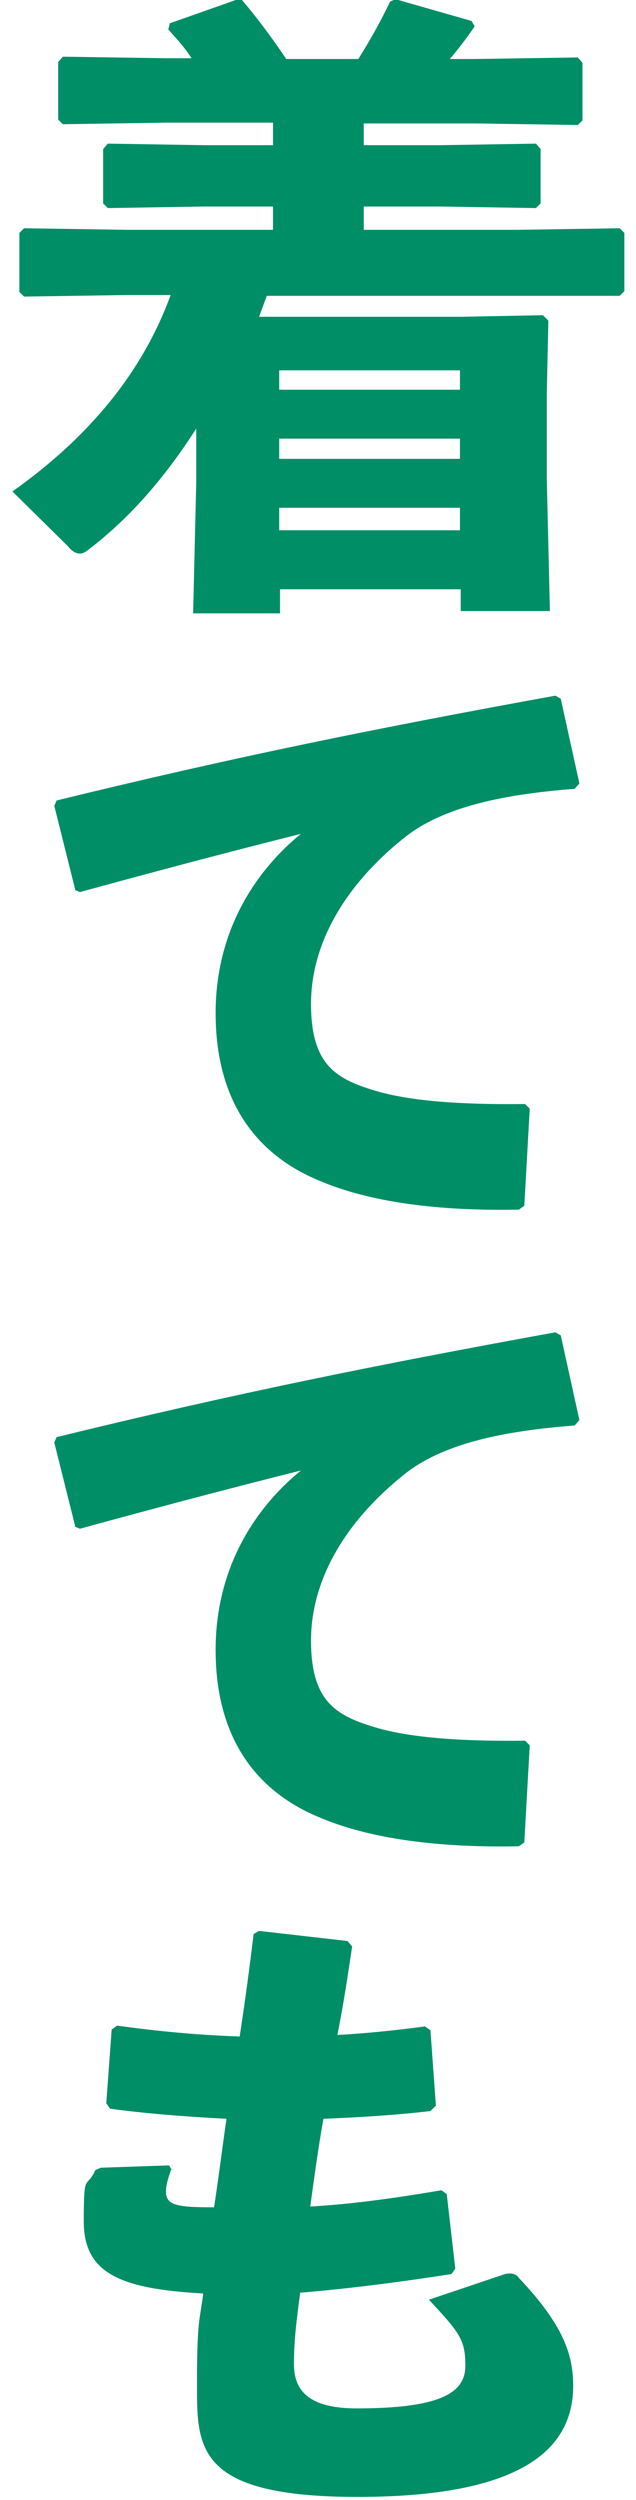 <?xml version="1.0" encoding="UTF-8"?>
<svg id="_レイヤー_1" data-name="レイヤー_1" xmlns="http://www.w3.org/2000/svg" version="1.1" viewBox="0 0 82 322">
  <!-- Generator: Adobe Illustrator 29.7.1, SVG Export Plug-In . SVG Version: 2.1.1 Build 8)  -->
  <defs>
    <style>
      .st0 {
        fill: #008e66;
      }
    </style>
  </defs>
  <path class="st0" d="M46.9,18.7h9.8l12.4-.2.6.7v7l-.6.6-12.4-.2h-9.8v3h19.8l13.2-.2.6.6v7.5l-.6.6h-13.2c0,0-32.3,0-32.3,0l-1,2.7h26.1l10.5-.2.7.7-.2,9.3v11.2l.4,16.9h-11.5v-2.8h-23.3v3.1h-11.2l.4-16.8v-7c-3.9,6.1-8.4,11.4-13.9,15.6-.4.3-.7.5-1.1.5-.6,0-1.1-.4-1.6-1l-7.1-7c9.9-7,16.8-15.4,20.4-25.3h-5.7l-13.2.2-.6-.6v-7.6l.6-.6,13.2.2h18.9v-3h-8.9l-12.4.2-.6-.6v-7l.6-.7,12.4.2h8.9v-2.9h-13.9l-13.2.2-.6-.6v-7.4l.6-.7,13.2.2h3.4c-.9-1.4-2-2.6-3-3.7l.2-.8L30.4,0h.8c1.7,2,3.7,4.6,5.7,7.6h9.3c1.7-2.7,3.1-5.3,4.1-7.4l.7-.3,9.8,2.8.4.7c-1.1,1.6-2.1,2.9-3.2,4.2h3.3l13.2-.2.6.7v7.4l-.6.6-13.2-.2h-14.4v2.9ZM59.3,47.7h-23.3v2.5h23.3v-2.5ZM59.3,56.5h-23.3v2.6h23.3v-2.6ZM59.3,65.4h-23.3v2.9h23.3v-2.9Z"/>
  <path class="st0" d="M9.7,114.6l-2.7-10.8.3-.7c22.9-5.6,41.2-9.3,64.3-13.5l.7.4,2.4,10.9-.6.7c-9.1.7-17.1,2.3-22.1,6.4-7.6,6.1-11.9,13.6-11.9,21.3s3.1,9.6,8,11.1c4.5,1.4,11.1,1.9,19.6,1.8l.6.6-.7,12.5-.7.5c-10.2.2-19.2-.9-25.9-3.8-8.1-3.4-13.2-10.3-13.2-21.5s5.7-18.8,11-23.1c-8,2-16.8,4.3-28.5,7.5l-.7-.3Z"/>
  <path class="st0" d="M9.7,196.6l-2.7-10.8.3-.7c22.9-5.6,41.2-9.3,64.3-13.5l.7.4,2.4,10.9-.6.7c-9.1.7-17.1,2.3-22.1,6.4-7.6,6.1-11.9,13.6-11.9,21.3s3.1,9.6,8,11.1c4.5,1.4,11.1,1.9,19.6,1.8l.6.6-.7,12.5-.7.5c-10.2.2-19.2-.9-25.9-3.8-8.1-3.4-13.2-10.3-13.2-21.5s5.7-18.8,11-23.1c-8,2-16.8,4.3-28.5,7.5l-.7-.3Z"/>
  <path class="st0" d="M22.1,279.3c-.3,1-.7,1.9-.7,3,0,1.8,1.6,2,6.2,2,.7-4.6,1.1-8,1.6-11.4-5.7-.3-10.6-.7-15-1.3l-.5-.7.7-9.5.7-.5c5.1.7,10.1,1.2,15.8,1.4.7-4.5,1.3-9.1,1.8-13.2l.7-.4,11.4,1.3.6.7c-.5,3.4-1.1,7.4-1.9,11.4,3.8-.2,7.5-.6,11.3-1.1l.7.5.7,9.7-.7.7c-4.2.5-8.9.8-13.8,1-.7,3.9-1.2,7.7-1.7,11.3,5.3-.3,11.1-1.1,16.9-2.1l.7.5,1.1,9.6-.5.7c-7.1,1.1-13.5,1.9-19.5,2.4-.4,3.2-.8,5.8-.8,9.2s1.9,5.7,8.1,5.7c11,0,14-2.1,14-5.5s-.8-4.3-4.7-8.5l9.8-3.3c.8-.2,1.5,0,1.8.5,6,6.3,7,10.2,7,13.9,0,8.2-6.7,14.3-27.8,14.3s-20.7-6.5-20.7-14.8.4-8,.8-11.4c-10.9-.6-15.4-2.7-15.4-9.3s.3-4,1.5-6.6l.7-.3,8.8-.3.4.7Z"/>
</svg>
